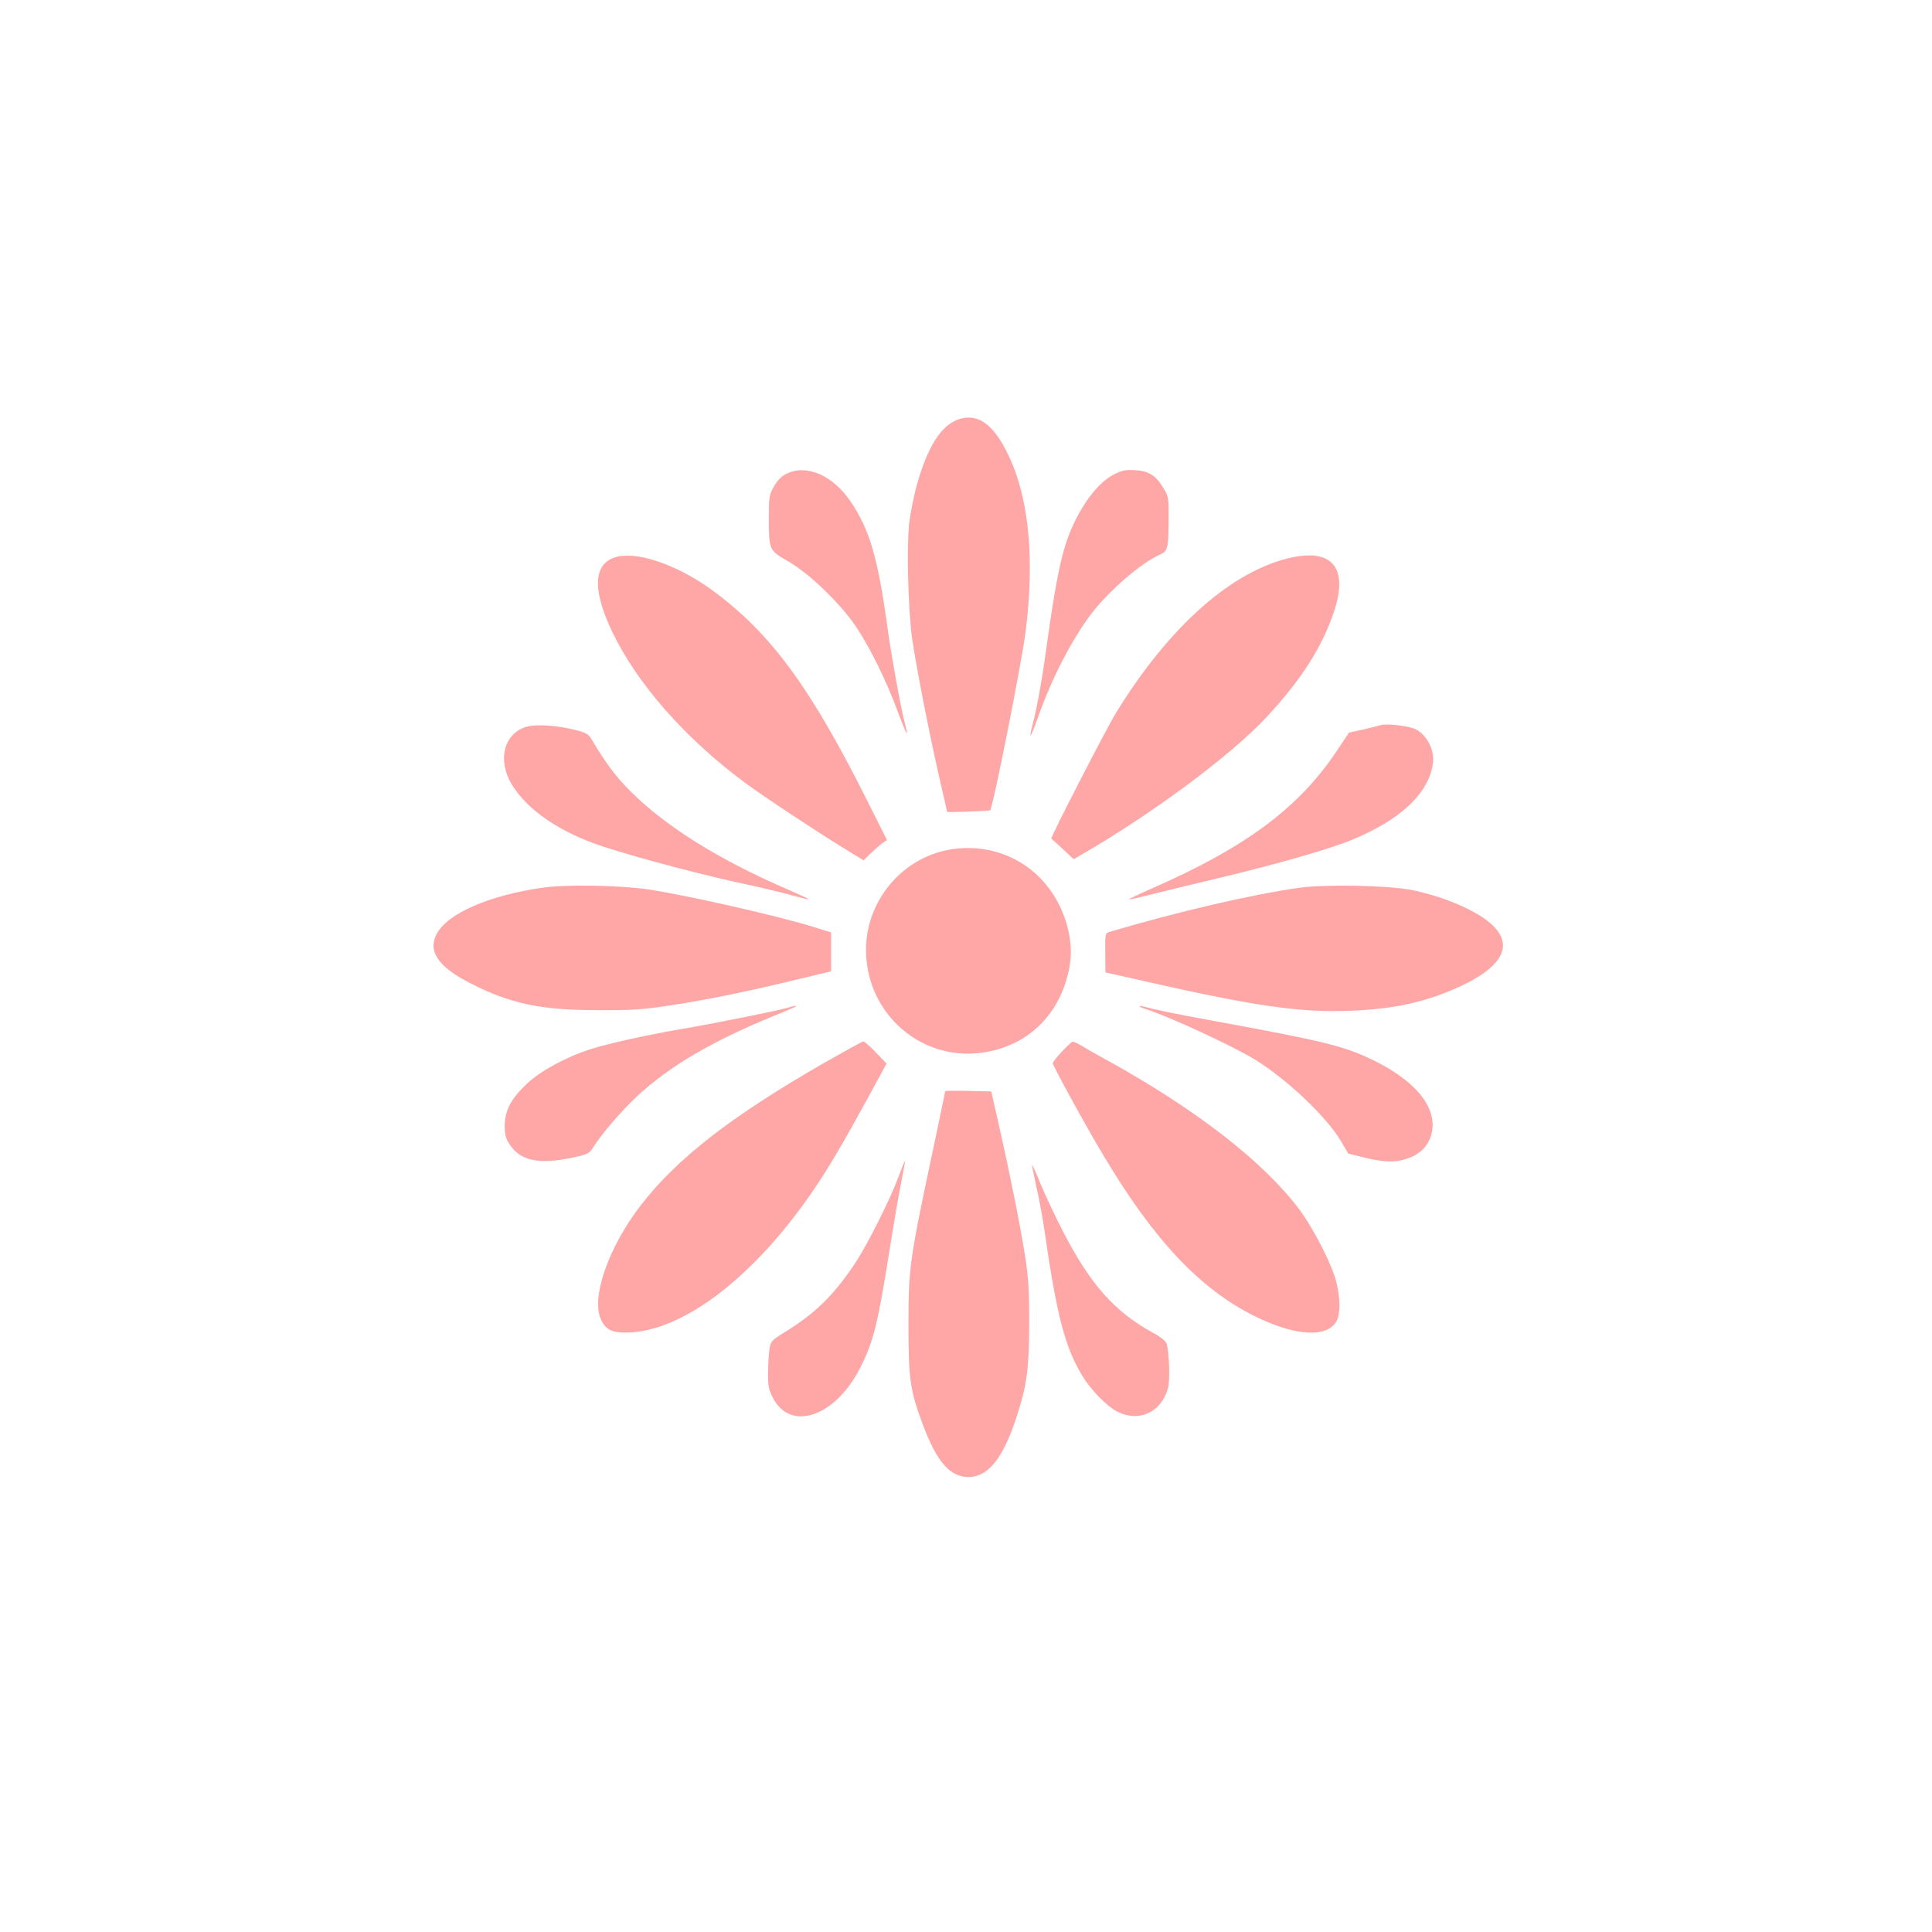 <?xml version="1.0" standalone="no"?>
<!DOCTYPE svg PUBLIC "-//W3C//DTD SVG 20010904//EN"
 "http://www.w3.org/TR/2001/REC-SVG-20010904/DTD/svg10.dtd">
<svg version="1.0" xmlns="http://www.w3.org/2000/svg"
 width="1024pt" height="1024pt" viewBox="0 0 1024 1024"
 preserveAspectRatio="xMidYMid meet">

<g transform="translate(0,1024) scale(0.1,-0.1)"
fill="#ffa6a6" stroke="none">
<path d="M5076 8016 c-88 -33 -159 -144 -214 -338 -17 -58 -36 -153 -43 -210
-14 -125 -6 -455 15 -608 18 -134 92 -512 145 -743 23 -99 41 -180 41 -180 0
-4 225 5 228 8 15 15 164 766 187 940 50 388 20 711 -89 940 -79 168 -165 229
-270 191z"/>
<path d="M4173 7731 c-29 -13 -50 -34 -70 -68 -26 -45 -28 -55 -28 -163 0
-176 0 -176 102 -235 117 -67 289 -235 369 -360 76 -119 150 -271 209 -428 26
-70 49 -126 51 -124 2 1 -3 27 -11 57 -20 76 -70 351 -90 495 -51 375 -95 527
-196 676 -93 138 -231 199 -336 150z"/>
<path d="M5902 7724 c-99 -49 -210 -216 -260 -389 -29 -97 -57 -252 -87 -467
-27 -201 -55 -363 -79 -456 -27 -104 -16 -91 28 33 71 200 174 399 275 535 95
126 267 276 370 321 40 18 44 33 45 183 1 115 0 123 -27 168 -39 67 -78 92
-152 96 -50 3 -69 -1 -113 -24z"/>
<path d="M3280 7291 c-134 -26 -147 -166 -35 -400 133 -277 388 -566 704 -800
97 -72 380 -259 527 -349 l101 -62 39 38 c22 21 49 45 62 54 l23 16 -102 203
c-297 594 -504 880 -804 1106 -180 137 -394 217 -515 194z"/>
<path d="M6850 7286 c-316 -67 -652 -363 -936 -826 -52 -85 -348 -661 -342
-665 2 -1 29 -25 61 -55 l58 -54 32 19 c372 213 796 527 987 731 189 202 305
385 365 577 68 217 -15 317 -225 273z"/>
<path d="M2787 6387 c-117 -37 -151 -177 -75 -304 84 -138 257 -256 488 -331
200 -65 539 -154 790 -207 69 -15 163 -38 209 -51 47 -13 86 -22 88 -21 1 2
-48 25 -110 52 -359 154 -646 333 -828 514 -85 84 -131 145 -216 286 -15 25
-30 33 -88 47 -95 24 -210 31 -258 15z"/>
<path d="M7315 6396 c-5 -2 -45 -12 -87 -22 l-78 -17 -64 -96 c-202 -303 -483
-512 -983 -731 -68 -30 -121 -55 -119 -57 1 -2 54 10 117 26 63 16 222 55 354
86 311 74 589 154 709 203 262 108 410 248 431 408 9 67 -31 147 -90 178 -37
19 -160 33 -190 22z"/>
<path d="M5053 5740 c-263 -36 -463 -268 -463 -535 1 -344 303 -601 637 -541
236 42 400 212 443 459 21 121 -16 272 -96 389 -116 170 -313 256 -521 228z"/>
<path d="M2875 5535 c-285 -41 -504 -137 -561 -246 -47 -92 8 -172 176 -259
215 -110 374 -144 680 -144 188 -1 238 3 395 27 193 30 399 72 670 138 l170
41 0 103 0 103 -100 31 c-196 60 -670 167 -870 197 -147 22 -438 27 -560 9z"/>
<path d="M6890 5535 c-256 -36 -647 -127 -1009 -234 -23 -7 -24 -10 -23 -111
l1 -104 143 -32 c636 -146 886 -183 1163 -171 238 10 412 51 591 137 308 149
276 313 -87 450 -59 22 -149 47 -200 55 -134 23 -446 28 -579 10z"/>
<path d="M4175 4899 c-46 -15 -402 -86 -568 -114 -174 -30 -385 -76 -477 -106
-125 -39 -265 -115 -335 -181 -85 -79 -119 -142 -120 -224 0 -50 5 -68 28
-102 56 -85 155 -105 330 -68 83 18 91 22 112 56 45 72 147 190 231 269 171
159 393 290 724 426 63 25 117 49 119 51 6 6 -10 3 -44 -7z"/>
<path d="M6040 4906 c0 -2 17 -10 38 -16 123 -40 461 -196 577 -268 168 -104
376 -302 451 -428 l40 -68 67 -17 c113 -28 171 -32 232 -14 74 21 121 64 140
127 40 135 -69 280 -295 393 -161 80 -256 104 -890 220 -170 31 -281 54 -342
71 -10 3 -18 3 -18 0z"/>
<path d="M4355 4599 c-485 -280 -769 -501 -960 -749 -171 -222 -264 -491 -209
-605 24 -52 58 -69 134 -68 302 3 689 303 1007 778 74 111 142 227 272 464
l100 184 -56 58 c-31 33 -61 59 -67 59 -6 0 -105 -55 -221 -121z"/>
<path d="M5628 4666 c-27 -29 -48 -56 -48 -61 0 -14 171 -326 266 -485 267
-449 511 -709 800 -854 218 -109 391 -119 439 -26 19 37 19 117 -1 200 -21 92
-122 289 -199 392 -191 253 -550 531 -1020 790 -55 30 -116 65 -135 77 -19 11
-39 20 -45 20 -5 -1 -31 -25 -57 -53z"/>
<path d="M5010 4457 c0 -2 -27 -132 -60 -288 -130 -612 -135 -645 -135 -954 0
-285 9 -346 76 -525 71 -189 136 -269 227 -278 111 -10 196 89 270 318 55 169
66 251 67 495 0 182 -4 245 -23 365 -28 172 -76 413 -135 675 l-43 190 -122 3
c-67 1 -122 1 -122 -1z"/>
<path d="M4760 3997 c-40 -109 -157 -343 -221 -442 -111 -170 -211 -271 -372
-371 -79 -49 -82 -53 -89 -95 -3 -24 -7 -80 -7 -125 -1 -66 3 -89 24 -130 92
-184 329 -106 462 152 72 140 95 233 158 629 20 127 47 284 60 350 13 66 23
120 22 122 -2 1 -18 -39 -37 -90z"/>
<path d="M5470 4065 c0 -6 11 -60 24 -120 14 -61 32 -159 41 -220 66 -459 110
-627 202 -778 46 -75 127 -158 183 -188 117 -60 236 -5 271 125 11 40 6 184
-7 233 -4 14 -30 36 -73 59 -206 113 -334 258 -482 547 -40 78 -92 189 -116
247 -23 58 -42 100 -43 95z"/>
</g>
</svg>
